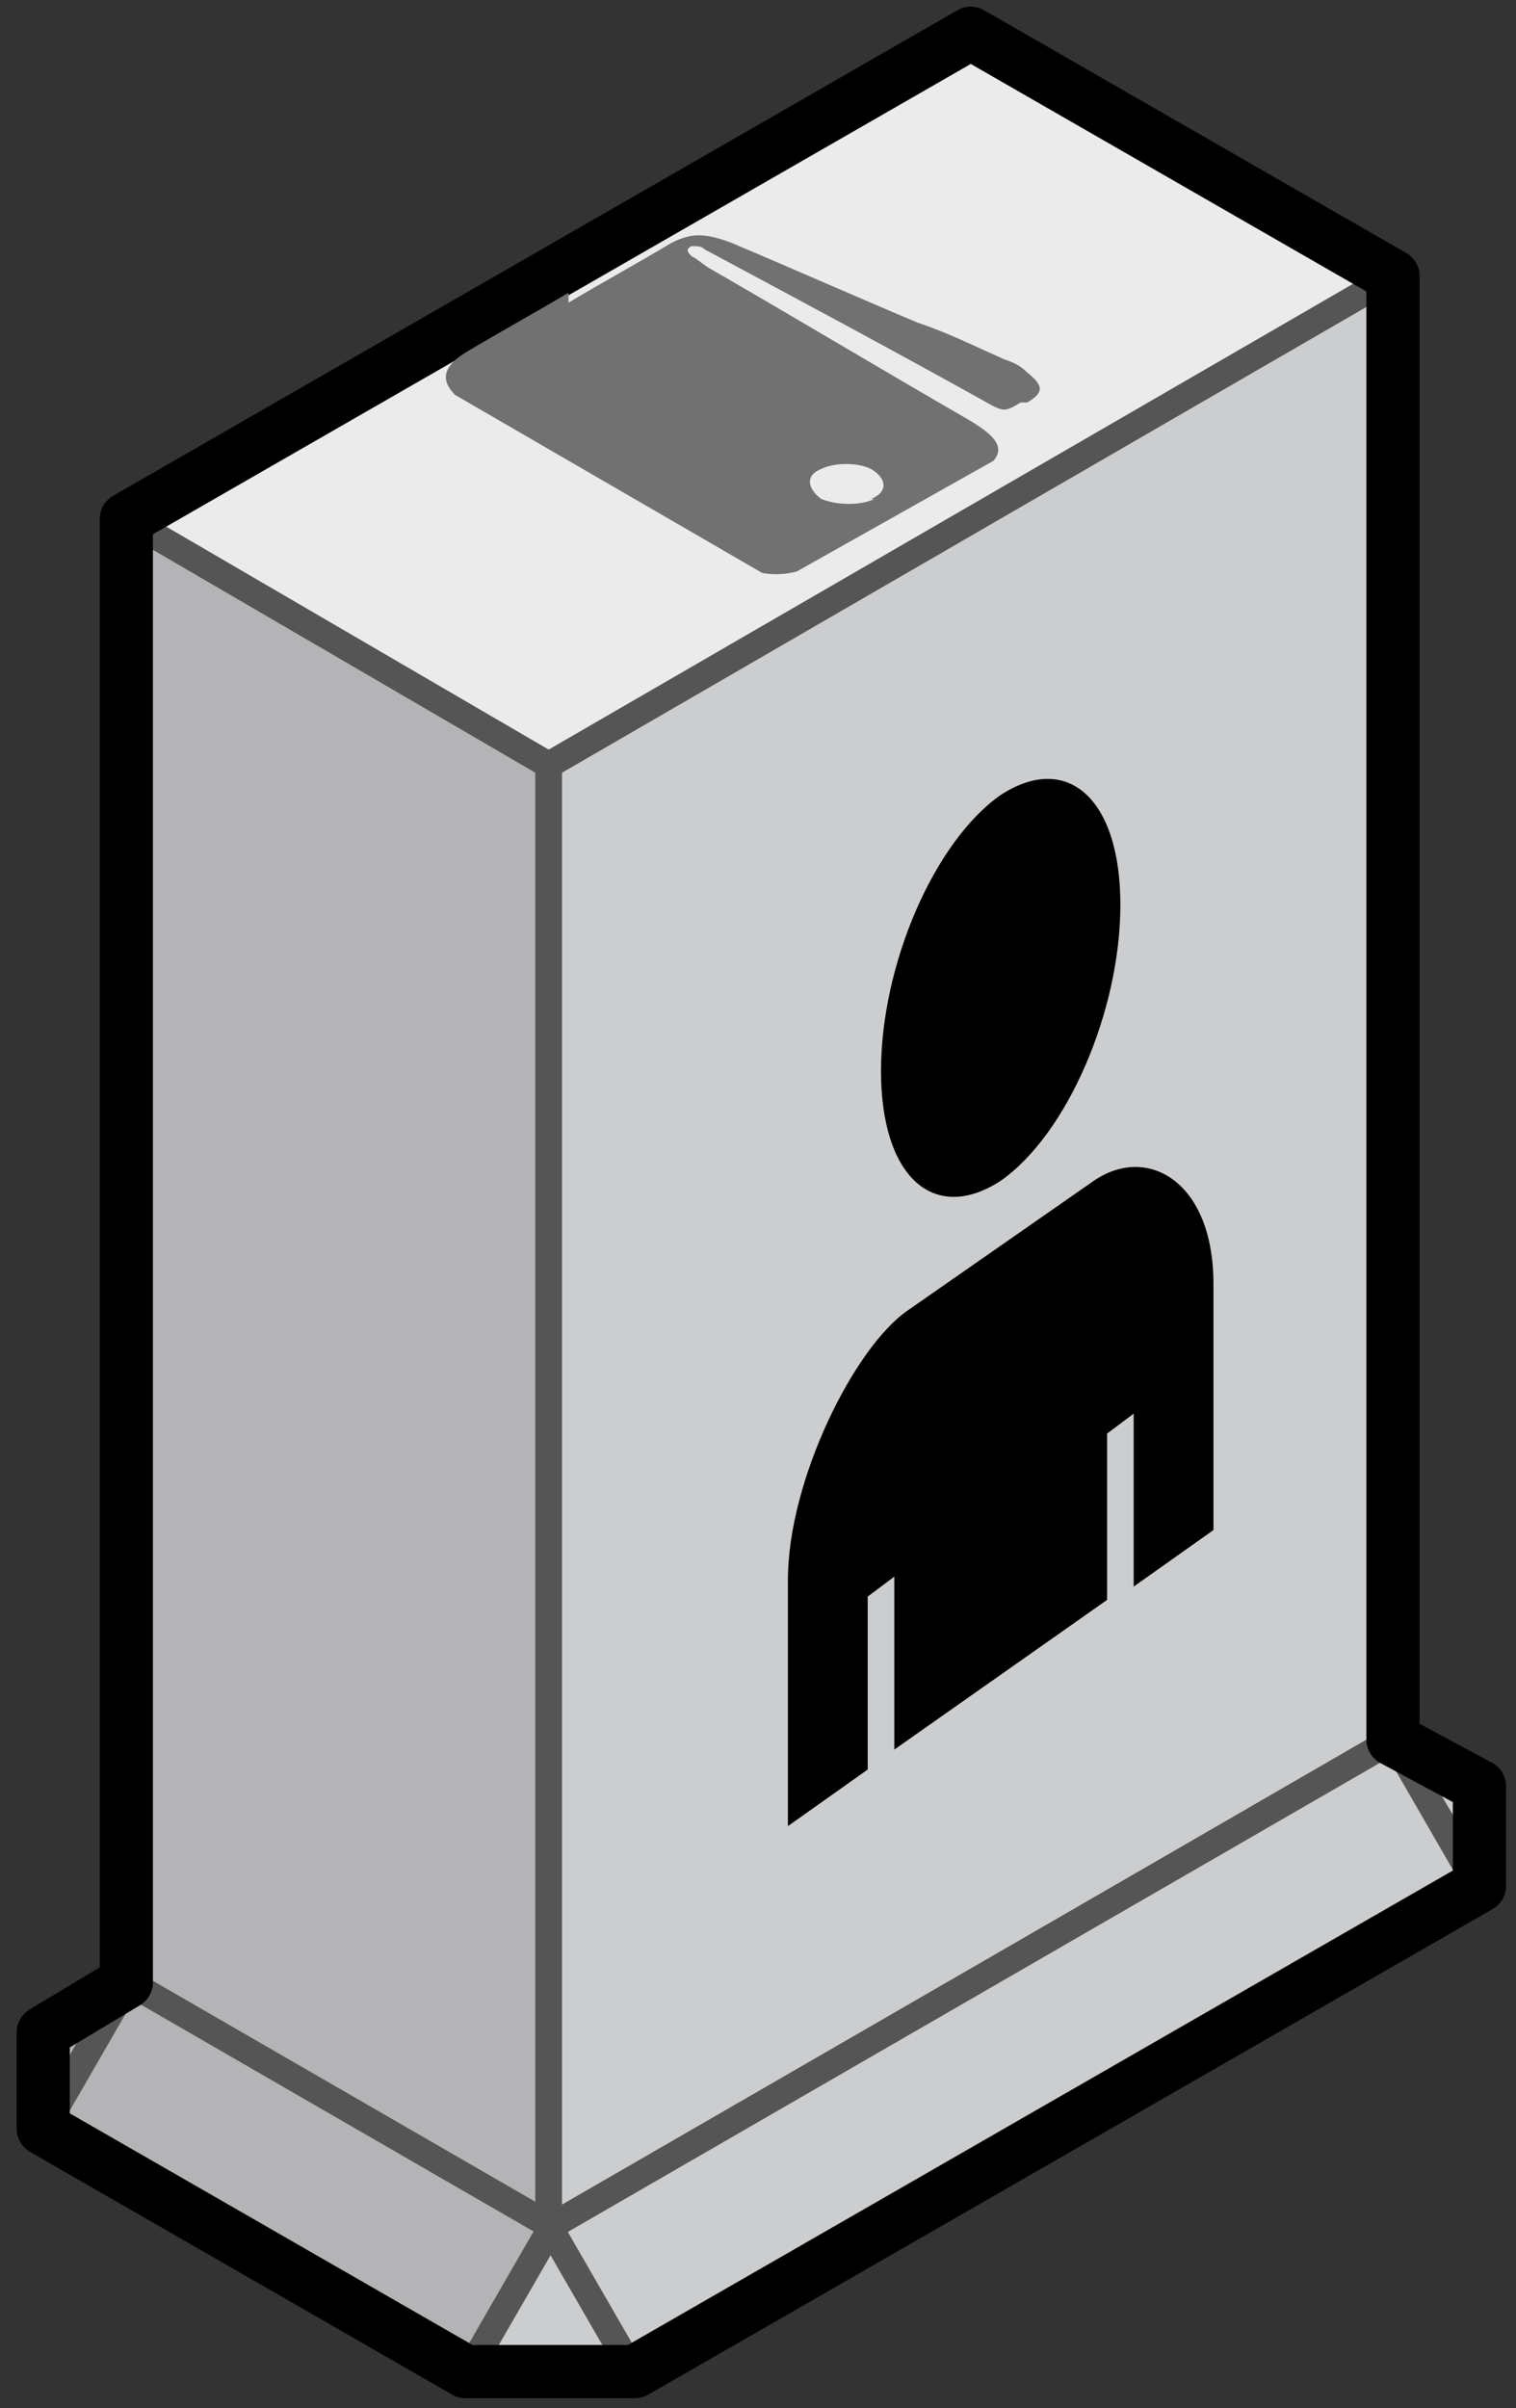 <?xml version="1.0" encoding="UTF-8"?>
<svg id="Layer_1" xmlns="http://www.w3.org/2000/svg" version="1.1" xmlns:xlink="http://www.w3.org/1999/xlink" viewBox="0 0 45.6 72.4">
  <rect x="0" y="0" width="45.6" height="72.4" fill="#333333" stroke="none"/>
  <!-- Generator: Adobe Illustrator 29.3.1, SVG Export Plug-In . SVG Version: 2.1.0 Build 151)  -->
  <defs>
    <clipPath id="clippath">
      <polygon points="38.1 20.7 21.2 30.5 21.2 53 38.1 43.2 38.1 20.7" fill="none"/>
    </clipPath>
    <clipPath id="clippath-2">
      <polygon points="23.4 17.5 12.7 11.3 22.3 5.8 33 12.1 23.4 17.5" fill="none"/>
    </clipPath>
  </defs>
  <g>
    <polygon points="44.5 56.7 44.5 53.7 41.9 52.3 44.5 56.7" fill="#cccdcf"/>
    <polygon points="44.5 56.7 44.5 53.7 41.9 52.3 44.5 56.7" fill="none" stroke="#555556" stroke-linejoin="round" stroke-width=".8"/>
    <polygon points="1.3 61.1 1.3 64 3.8 59.6 1.3 61.1" fill="#b4b4b6"/>
    <polygon points="1.3 61.1 1.3 64 3.8 59.6 1.3 61.1" fill="none" stroke="#555556" stroke-linejoin="round" stroke-width=".8"/>
    <path d="M41.9,52.3l-25.4,14.7V23s13.8-8,25.4-14.7v44Z" fill="#cccdcf"/>
    <path d="M41.9,52.3l-25.4,14.7V23s13.8-8,25.4-14.7v44Z" fill="none" stroke="#555556" stroke-linejoin="round" stroke-width=".8"/>
    <polygon points="14 71.3 19.1 71.3 16.5 66.9 14 71.3" fill="#cccdcf"/>
    <polygon points="14 71.3 19.1 71.3 16.5 66.9 14 71.3" fill="none" stroke="#555556" stroke-linejoin="round" stroke-width=".8"/>
    <polygon points="41.9 8.3 16.5 23 3.8 15.6 29.2 1 41.9 8.3" fill="#ebebeb"/>
    <polygon points="41.9 8.3 16.5 23 3.8 15.6 29.2 1 41.9 8.3" fill="none" stroke="#555556" stroke-linejoin="round" stroke-width=".8"/>
    <polygon points="16.5 23 3.8 15.6 3.8 59.6 16.5 66.9 16.5 23" fill="#b4b4b6"/>
    <polygon points="16.5 23 3.8 15.6 3.8 59.6 16.5 66.9 16.5 23" fill="none" stroke="#555556" stroke-linejoin="round" stroke-width=".8"/>
    <rect x="6.4" y="58.1" width="5.1" height="14.7" transform="translate(-52.2 40.5) rotate(-60)" fill="#b4b4b6"/>
    <rect x="6.4" y="58.1" width="5.1" height="14.7" transform="translate(-52.2 40.5) rotate(-60)" fill="none" stroke="#555556" stroke-width=".8"/>
    <rect x="15.8" y="59.3" width="29.3" height="5.1" transform="translate(-26.8 23.5) rotate(-30)" fill="#cccdcf"/>
    <rect x="15.8" y="59.3" width="29.3" height="5.1" transform="translate(-26.8 23.5) rotate(-30)" fill="none" stroke="#555556" stroke-width=".8"/>
    <polygon points="44.5 56.7 44.5 53.7 41.9 52.3 41.9 8.3 29.2 1 3.8 15.6 3.8 59.6 1.3 61.1 1.3 64 14 71.3 19.1 71.3 44.5 56.7" fill="none" stroke="#000" stroke-linejoin="round" stroke-width="1.6"/>
  </g>
  <g>
    <path d="M26.5,32.2c0,3.2,1.6,4.6,3.6,3.3,2-1.4,3.6-5.1,3.6-8.3s-1.6-4.6-3.6-3.3c-2,1.4-3.6,5.1-3.6,8.3Z"/>
    <path d="M33.3,48.1l-6.4,4.5v-5.2l-.8.6v5.2l-2.4,1.7v-7.4c0-3,2-7,3.6-8.1l5.6-3.9c1.6-1.1,3.6,0,3.6,3.1v7.4l-2.4,1.7v-5.2l-.8.6v5.2Z"/>
  </g>
  <g isolation="isolate">
    <g clip-path="url(#clippath-2)">
      <path d="M26.3,15c-.4.2-1.1.2-1.6,0-.4-.3-.5-.7,0-.9,0,0,0,0,0,0,.4-.2,1.1-.2,1.5,0,.5.3.5.7,0,.9M17.1,8.8c-1,.6-2.1,1.2-3.1,1.8-.8.5-.8,1,.1,1.6,1.3.8,2.6,1.5,3.9,2.3,1.3.8,2.6,1.5,3.9,2.3.9.6,1.9.6,2.7.1.7-.4,1.3-.7,2-1.1.9-.5,1.8-1,2.7-1.5,1-.6,1-1-.2-1.7-2.6-1.5-5.1-3-7.7-4.5-.2-.1-.4-.3-.6-.4-.1-.1-.2-.2,0-.3,0,0,0,0,0,0,.2,0,.3,0,.4.1,2.8,1.5,5.6,3,8.3,4.5.7.4.7.4,1.2.1,0,0,.1,0,.2,0,.5-.3.5-.5,0-.9-.2-.2-.4-.3-.7-.4-.9-.4-1.7-.8-2.6-1.1-1.9-.8-3.7-1.6-5.6-2.4-.8-.3-1.2-.3-1.8,0-1,.6-2.1,1.2-3.1,1.8" fill="#717171"/>
    </g>
  </g>
</svg>